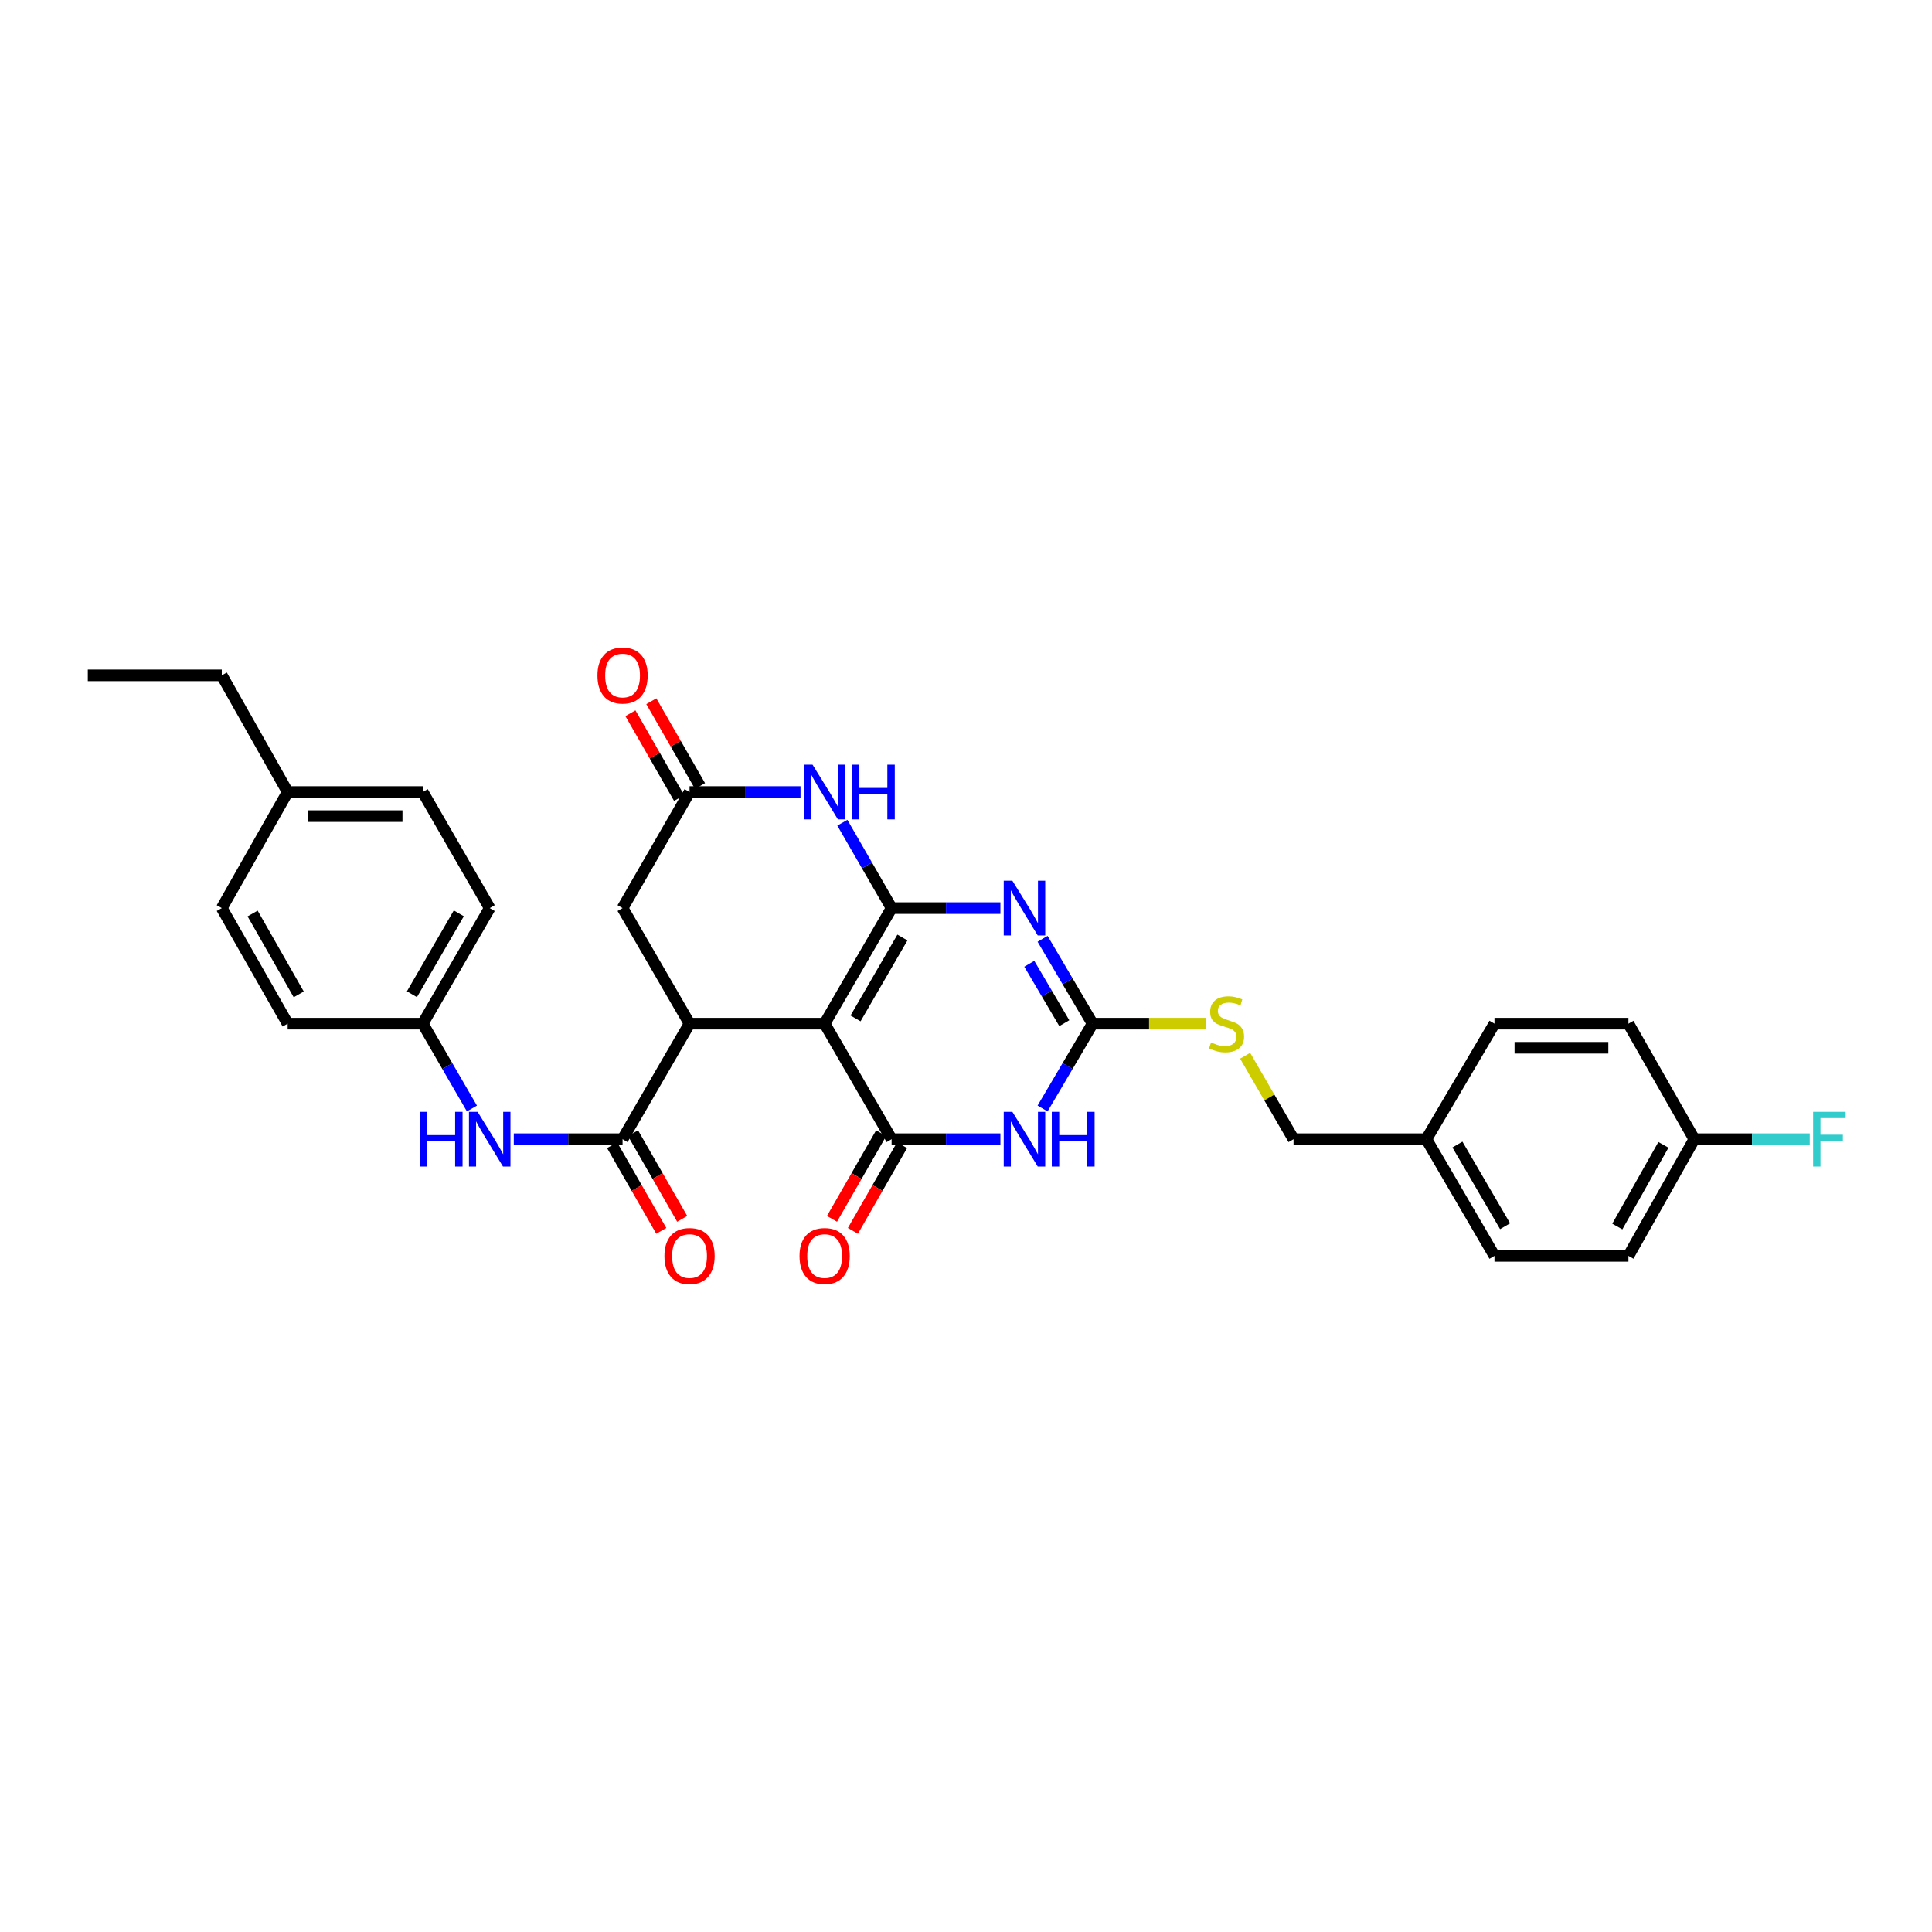 <?xml version='1.0' encoding='iso-8859-1'?>
<svg version='1.1' baseProfile='full'
              xmlns='http://www.w3.org/2000/svg'
                      xmlns:rdkit='http://www.rdkit.org/xml'
                      xmlns:xlink='http://www.w3.org/1999/xlink'
                  xml:space='preserve'
width='1000px' height='1000px' viewBox='0 0 1000 1000'>
<!-- END OF HEADER -->
<rect style='opacity:1.0;fill:#FFFFFF;stroke:none' width='1000' height='1000' x='0' y='0'> </rect>
<path class='bond-0' d='M 461.493,470.036 L 426.834,529.841' style='fill:none;fill-rule:evenodd;stroke:#000000;stroke-width:6px;stroke-linecap:butt;stroke-linejoin:miter;stroke-opacity:1' />
<path class='bond-0' d='M 467.092,485.264 L 442.831,527.128' style='fill:none;fill-rule:evenodd;stroke:#000000;stroke-width:6px;stroke-linecap:butt;stroke-linejoin:miter;stroke-opacity:1' />
<path class='bond-1' d='M 461.493,470.036 L 489.652,470.036' style='fill:none;fill-rule:evenodd;stroke:#000000;stroke-width:6px;stroke-linecap:butt;stroke-linejoin:miter;stroke-opacity:1' />
<path class='bond-1' d='M 489.652,470.036 L 517.811,470.036' style='fill:none;fill-rule:evenodd;stroke:#0000FF;stroke-width:6px;stroke-linecap:butt;stroke-linejoin:miter;stroke-opacity:1' />
<path class='bond-6' d='M 461.493,470.036 L 448.748,447.942' style='fill:none;fill-rule:evenodd;stroke:#000000;stroke-width:6px;stroke-linecap:butt;stroke-linejoin:miter;stroke-opacity:1' />
<path class='bond-6' d='M 448.748,447.942 L 436.003,425.847' style='fill:none;fill-rule:evenodd;stroke:#0000FF;stroke-width:6px;stroke-linecap:butt;stroke-linejoin:miter;stroke-opacity:1' />
<path class='bond-2' d='M 426.834,529.841 L 461.493,589.647' style='fill:none;fill-rule:evenodd;stroke:#000000;stroke-width:6px;stroke-linecap:butt;stroke-linejoin:miter;stroke-opacity:1' />
<path class='bond-5' d='M 426.834,529.841 L 356.913,529.841' style='fill:none;fill-rule:evenodd;stroke:#000000;stroke-width:6px;stroke-linecap:butt;stroke-linejoin:miter;stroke-opacity:1' />
<path class='bond-4' d='M 539.637,485.931 L 552.574,507.886' style='fill:none;fill-rule:evenodd;stroke:#0000FF;stroke-width:6px;stroke-linecap:butt;stroke-linejoin:miter;stroke-opacity:1' />
<path class='bond-4' d='M 552.574,507.886 L 565.512,529.841' style='fill:none;fill-rule:evenodd;stroke:#000000;stroke-width:6px;stroke-linecap:butt;stroke-linejoin:miter;stroke-opacity:1' />
<path class='bond-4' d='M 532.766,498.854 L 541.822,514.222' style='fill:none;fill-rule:evenodd;stroke:#0000FF;stroke-width:6px;stroke-linecap:butt;stroke-linejoin:miter;stroke-opacity:1' />
<path class='bond-4' d='M 541.822,514.222 L 550.879,529.591' style='fill:none;fill-rule:evenodd;stroke:#000000;stroke-width:6px;stroke-linecap:butt;stroke-linejoin:miter;stroke-opacity:1' />
<path class='bond-12' d='M 456.081,586.541 L 443.36,608.708' style='fill:none;fill-rule:evenodd;stroke:#000000;stroke-width:6px;stroke-linecap:butt;stroke-linejoin:miter;stroke-opacity:1' />
<path class='bond-12' d='M 443.36,608.708 L 430.639,630.875' style='fill:none;fill-rule:evenodd;stroke:#FF0000;stroke-width:6px;stroke-linecap:butt;stroke-linejoin:miter;stroke-opacity:1' />
<path class='bond-12' d='M 466.905,592.753 L 454.184,614.92' style='fill:none;fill-rule:evenodd;stroke:#000000;stroke-width:6px;stroke-linecap:butt;stroke-linejoin:miter;stroke-opacity:1' />
<path class='bond-12' d='M 454.184,614.92 L 441.463,637.087' style='fill:none;fill-rule:evenodd;stroke:#FF0000;stroke-width:6px;stroke-linecap:butt;stroke-linejoin:miter;stroke-opacity:1' />
<path class='bond-32' d='M 461.493,589.647 L 489.652,589.647' style='fill:none;fill-rule:evenodd;stroke:#000000;stroke-width:6px;stroke-linecap:butt;stroke-linejoin:miter;stroke-opacity:1' />
<path class='bond-32' d='M 489.652,589.647 L 517.811,589.647' style='fill:none;fill-rule:evenodd;stroke:#0000FF;stroke-width:6px;stroke-linecap:butt;stroke-linejoin:miter;stroke-opacity:1' />
<path class='bond-3' d='M 539.637,573.752 L 552.574,551.796' style='fill:none;fill-rule:evenodd;stroke:#0000FF;stroke-width:6px;stroke-linecap:butt;stroke-linejoin:miter;stroke-opacity:1' />
<path class='bond-3' d='M 552.574,551.796 L 565.512,529.841' style='fill:none;fill-rule:evenodd;stroke:#000000;stroke-width:6px;stroke-linecap:butt;stroke-linejoin:miter;stroke-opacity:1' />
<path class='bond-11' d='M 565.512,529.841 L 594.774,529.841' style='fill:none;fill-rule:evenodd;stroke:#000000;stroke-width:6px;stroke-linecap:butt;stroke-linejoin:miter;stroke-opacity:1' />
<path class='bond-11' d='M 594.774,529.841 L 624.037,529.841' style='fill:none;fill-rule:evenodd;stroke:#CCCC00;stroke-width:6px;stroke-linecap:butt;stroke-linejoin:miter;stroke-opacity:1' />
<path class='bond-7' d='M 356.913,529.841 L 322.241,589.647' style='fill:none;fill-rule:evenodd;stroke:#000000;stroke-width:6px;stroke-linecap:butt;stroke-linejoin:miter;stroke-opacity:1' />
<path class='bond-31' d='M 356.913,529.841 L 322.241,470.036' style='fill:none;fill-rule:evenodd;stroke:#000000;stroke-width:6px;stroke-linecap:butt;stroke-linejoin:miter;stroke-opacity:1' />
<path class='bond-8' d='M 414.346,409.953 L 385.63,409.953' style='fill:none;fill-rule:evenodd;stroke:#0000FF;stroke-width:6px;stroke-linecap:butt;stroke-linejoin:miter;stroke-opacity:1' />
<path class='bond-8' d='M 385.63,409.953 L 356.913,409.953' style='fill:none;fill-rule:evenodd;stroke:#000000;stroke-width:6px;stroke-linecap:butt;stroke-linejoin:miter;stroke-opacity:1' />
<path class='bond-9' d='M 322.241,589.647 L 294.089,589.647' style='fill:none;fill-rule:evenodd;stroke:#000000;stroke-width:6px;stroke-linecap:butt;stroke-linejoin:miter;stroke-opacity:1' />
<path class='bond-9' d='M 294.089,589.647 L 265.936,589.647' style='fill:none;fill-rule:evenodd;stroke:#0000FF;stroke-width:6px;stroke-linecap:butt;stroke-linejoin:miter;stroke-opacity:1' />
<path class='bond-13' d='M 316.829,592.754 L 329.555,614.921' style='fill:none;fill-rule:evenodd;stroke:#000000;stroke-width:6px;stroke-linecap:butt;stroke-linejoin:miter;stroke-opacity:1' />
<path class='bond-13' d='M 329.555,614.921 L 342.281,637.088' style='fill:none;fill-rule:evenodd;stroke:#FF0000;stroke-width:6px;stroke-linecap:butt;stroke-linejoin:miter;stroke-opacity:1' />
<path class='bond-13' d='M 327.652,586.54 L 340.378,608.707' style='fill:none;fill-rule:evenodd;stroke:#000000;stroke-width:6px;stroke-linecap:butt;stroke-linejoin:miter;stroke-opacity:1' />
<path class='bond-13' d='M 340.378,608.707 L 353.104,630.874' style='fill:none;fill-rule:evenodd;stroke:#FF0000;stroke-width:6px;stroke-linecap:butt;stroke-linejoin:miter;stroke-opacity:1' />
<path class='bond-10' d='M 356.913,409.953 L 322.241,470.036' style='fill:none;fill-rule:evenodd;stroke:#000000;stroke-width:6px;stroke-linecap:butt;stroke-linejoin:miter;stroke-opacity:1' />
<path class='bond-14' d='M 362.325,406.846 L 349.725,384.899' style='fill:none;fill-rule:evenodd;stroke:#000000;stroke-width:6px;stroke-linecap:butt;stroke-linejoin:miter;stroke-opacity:1' />
<path class='bond-14' d='M 349.725,384.899 L 337.125,362.952' style='fill:none;fill-rule:evenodd;stroke:#FF0000;stroke-width:6px;stroke-linecap:butt;stroke-linejoin:miter;stroke-opacity:1' />
<path class='bond-14' d='M 351.502,413.06 L 338.902,391.113' style='fill:none;fill-rule:evenodd;stroke:#000000;stroke-width:6px;stroke-linecap:butt;stroke-linejoin:miter;stroke-opacity:1' />
<path class='bond-14' d='M 338.902,391.113 L 326.302,369.166' style='fill:none;fill-rule:evenodd;stroke:#FF0000;stroke-width:6px;stroke-linecap:butt;stroke-linejoin:miter;stroke-opacity:1' />
<path class='bond-15' d='M 244.268,573.759 L 231.54,551.8' style='fill:none;fill-rule:evenodd;stroke:#0000FF;stroke-width:6px;stroke-linecap:butt;stroke-linejoin:miter;stroke-opacity:1' />
<path class='bond-15' d='M 231.54,551.8 L 218.812,529.841' style='fill:none;fill-rule:evenodd;stroke:#000000;stroke-width:6px;stroke-linecap:butt;stroke-linejoin:miter;stroke-opacity:1' />
<path class='bond-16' d='M 644.481,546.45 L 657.005,568.048' style='fill:none;fill-rule:evenodd;stroke:#CCCC00;stroke-width:6px;stroke-linecap:butt;stroke-linejoin:miter;stroke-opacity:1' />
<path class='bond-16' d='M 657.005,568.048 L 669.53,589.647' style='fill:none;fill-rule:evenodd;stroke:#000000;stroke-width:6px;stroke-linecap:butt;stroke-linejoin:miter;stroke-opacity:1' />
<path class='bond-21' d='M 218.812,529.841 L 148.897,529.841' style='fill:none;fill-rule:evenodd;stroke:#000000;stroke-width:6px;stroke-linecap:butt;stroke-linejoin:miter;stroke-opacity:1' />
<path class='bond-22' d='M 218.812,529.841 L 253.477,470.036' style='fill:none;fill-rule:evenodd;stroke:#000000;stroke-width:6px;stroke-linecap:butt;stroke-linejoin:miter;stroke-opacity:1' />
<path class='bond-22' d='M 213.214,514.612 L 237.48,472.748' style='fill:none;fill-rule:evenodd;stroke:#000000;stroke-width:6px;stroke-linecap:butt;stroke-linejoin:miter;stroke-opacity:1' />
<path class='bond-18' d='M 669.53,589.647 L 738.293,589.647' style='fill:none;fill-rule:evenodd;stroke:#000000;stroke-width:6px;stroke-linecap:butt;stroke-linejoin:miter;stroke-opacity:1' />
<path class='bond-17' d='M 876.97,589.647 L 842.873,650.042' style='fill:none;fill-rule:evenodd;stroke:#000000;stroke-width:6px;stroke-linecap:butt;stroke-linejoin:miter;stroke-opacity:1' />
<path class='bond-17' d='M 860.988,592.571 L 837.12,634.847' style='fill:none;fill-rule:evenodd;stroke:#000000;stroke-width:6px;stroke-linecap:butt;stroke-linejoin:miter;stroke-opacity:1' />
<path class='bond-19' d='M 876.97,589.647 L 906.847,589.647' style='fill:none;fill-rule:evenodd;stroke:#000000;stroke-width:6px;stroke-linecap:butt;stroke-linejoin:miter;stroke-opacity:1' />
<path class='bond-19' d='M 906.847,589.647 L 936.723,589.647' style='fill:none;fill-rule:evenodd;stroke:#33CCCC;stroke-width:6px;stroke-linecap:butt;stroke-linejoin:miter;stroke-opacity:1' />
<path class='bond-33' d='M 876.97,589.647 L 842.873,529.841' style='fill:none;fill-rule:evenodd;stroke:#000000;stroke-width:6px;stroke-linecap:butt;stroke-linejoin:miter;stroke-opacity:1' />
<path class='bond-25' d='M 738.293,589.647 L 773.534,529.841' style='fill:none;fill-rule:evenodd;stroke:#000000;stroke-width:6px;stroke-linecap:butt;stroke-linejoin:miter;stroke-opacity:1' />
<path class='bond-26' d='M 738.293,589.647 L 773.534,650.042' style='fill:none;fill-rule:evenodd;stroke:#000000;stroke-width:6px;stroke-linecap:butt;stroke-linejoin:miter;stroke-opacity:1' />
<path class='bond-26' d='M 754.358,592.417 L 779.027,634.693' style='fill:none;fill-rule:evenodd;stroke:#000000;stroke-width:6px;stroke-linecap:butt;stroke-linejoin:miter;stroke-opacity:1' />
<path class='bond-20' d='M 148.897,409.953 L 218.812,409.953' style='fill:none;fill-rule:evenodd;stroke:#000000;stroke-width:6px;stroke-linecap:butt;stroke-linejoin:miter;stroke-opacity:1' />
<path class='bond-20' d='M 159.385,422.433 L 208.324,422.433' style='fill:none;fill-rule:evenodd;stroke:#000000;stroke-width:6px;stroke-linecap:butt;stroke-linejoin:miter;stroke-opacity:1' />
<path class='bond-29' d='M 148.897,409.953 L 114.793,349.558' style='fill:none;fill-rule:evenodd;stroke:#000000;stroke-width:6px;stroke-linecap:butt;stroke-linejoin:miter;stroke-opacity:1' />
<path class='bond-34' d='M 148.897,409.953 L 114.793,470.036' style='fill:none;fill-rule:evenodd;stroke:#000000;stroke-width:6px;stroke-linecap:butt;stroke-linejoin:miter;stroke-opacity:1' />
<path class='bond-27' d='M 148.897,529.841 L 114.793,470.036' style='fill:none;fill-rule:evenodd;stroke:#000000;stroke-width:6px;stroke-linecap:butt;stroke-linejoin:miter;stroke-opacity:1' />
<path class='bond-27' d='M 154.623,514.689 L 130.75,472.825' style='fill:none;fill-rule:evenodd;stroke:#000000;stroke-width:6px;stroke-linecap:butt;stroke-linejoin:miter;stroke-opacity:1' />
<path class='bond-28' d='M 253.477,470.036 L 218.812,409.953' style='fill:none;fill-rule:evenodd;stroke:#000000;stroke-width:6px;stroke-linecap:butt;stroke-linejoin:miter;stroke-opacity:1' />
<path class='bond-23' d='M 842.873,529.841 L 773.534,529.841' style='fill:none;fill-rule:evenodd;stroke:#000000;stroke-width:6px;stroke-linecap:butt;stroke-linejoin:miter;stroke-opacity:1' />
<path class='bond-23' d='M 832.472,542.321 L 783.935,542.321' style='fill:none;fill-rule:evenodd;stroke:#000000;stroke-width:6px;stroke-linecap:butt;stroke-linejoin:miter;stroke-opacity:1' />
<path class='bond-24' d='M 842.873,650.042 L 773.534,650.042' style='fill:none;fill-rule:evenodd;stroke:#000000;stroke-width:6px;stroke-linecap:butt;stroke-linejoin:miter;stroke-opacity:1' />
<path class='bond-30' d='M 114.793,349.558 L 45.455,349.558' style='fill:none;fill-rule:evenodd;stroke:#000000;stroke-width:6px;stroke-linecap:butt;stroke-linejoin:miter;stroke-opacity:1' />
<path  class='atom-2' d='M 524.01 455.876
L 533.29 470.876
Q 534.21 472.356, 535.69 475.036
Q 537.17 477.716, 537.25 477.876
L 537.25 455.876
L 541.01 455.876
L 541.01 484.196
L 537.13 484.196
L 527.17 467.796
Q 526.01 465.876, 524.77 463.676
Q 523.57 461.476, 523.21 460.796
L 523.21 484.196
L 519.53 484.196
L 519.53 455.876
L 524.01 455.876
' fill='#0000FF'/>
<path  class='atom-4' d='M 524.01 575.487
L 533.29 590.487
Q 534.21 591.967, 535.69 594.647
Q 537.17 597.327, 537.25 597.487
L 537.25 575.487
L 541.01 575.487
L 541.01 603.807
L 537.13 603.807
L 527.17 587.407
Q 526.01 585.487, 524.77 583.287
Q 523.57 581.087, 523.21 580.407
L 523.21 603.807
L 519.53 603.807
L 519.53 575.487
L 524.01 575.487
' fill='#0000FF'/>
<path  class='atom-4' d='M 544.41 575.487
L 548.25 575.487
L 548.25 587.527
L 562.73 587.527
L 562.73 575.487
L 566.57 575.487
L 566.57 603.807
L 562.73 603.807
L 562.73 590.727
L 548.25 590.727
L 548.25 603.807
L 544.41 603.807
L 544.41 575.487
' fill='#0000FF'/>
<path  class='atom-7' d='M 420.574 395.793
L 429.854 410.793
Q 430.774 412.273, 432.254 414.953
Q 433.734 417.633, 433.814 417.793
L 433.814 395.793
L 437.574 395.793
L 437.574 424.113
L 433.694 424.113
L 423.734 407.713
Q 422.574 405.793, 421.334 403.593
Q 420.134 401.393, 419.774 400.713
L 419.774 424.113
L 416.094 424.113
L 416.094 395.793
L 420.574 395.793
' fill='#0000FF'/>
<path  class='atom-7' d='M 440.974 395.793
L 444.814 395.793
L 444.814 407.833
L 459.294 407.833
L 459.294 395.793
L 463.134 395.793
L 463.134 424.113
L 459.294 424.113
L 459.294 411.033
L 444.814 411.033
L 444.814 424.113
L 440.974 424.113
L 440.974 395.793
' fill='#0000FF'/>
<path  class='atom-10' d='M 217.257 575.487
L 221.097 575.487
L 221.097 587.527
L 235.577 587.527
L 235.577 575.487
L 239.417 575.487
L 239.417 603.807
L 235.577 603.807
L 235.577 590.727
L 221.097 590.727
L 221.097 603.807
L 217.257 603.807
L 217.257 575.487
' fill='#0000FF'/>
<path  class='atom-10' d='M 247.217 575.487
L 256.497 590.487
Q 257.417 591.967, 258.897 594.647
Q 260.377 597.327, 260.457 597.487
L 260.457 575.487
L 264.217 575.487
L 264.217 603.807
L 260.337 603.807
L 250.377 587.407
Q 249.217 585.487, 247.977 583.287
Q 246.777 581.087, 246.417 580.407
L 246.417 603.807
L 242.737 603.807
L 242.737 575.487
L 247.217 575.487
' fill='#0000FF'/>
<path  class='atom-12' d='M 626.85 539.561
Q 627.17 539.681, 628.49 540.241
Q 629.81 540.801, 631.25 541.161
Q 632.73 541.481, 634.17 541.481
Q 636.85 541.481, 638.41 540.201
Q 639.97 538.881, 639.97 536.601
Q 639.97 535.041, 639.17 534.081
Q 638.41 533.121, 637.21 532.601
Q 636.01 532.081, 634.01 531.481
Q 631.49 530.721, 629.97 530.001
Q 628.49 529.281, 627.41 527.761
Q 626.37 526.241, 626.37 523.681
Q 626.37 520.121, 628.77 517.921
Q 631.21 515.721, 636.01 515.721
Q 639.29 515.721, 643.01 517.281
L 642.09 520.361
Q 638.69 518.961, 636.13 518.961
Q 633.37 518.961, 631.85 520.121
Q 630.33 521.241, 630.37 523.201
Q 630.37 524.721, 631.13 525.641
Q 631.93 526.561, 633.05 527.081
Q 634.21 527.601, 636.13 528.201
Q 638.69 529.001, 640.21 529.801
Q 641.73 530.601, 642.81 532.241
Q 643.93 533.841, 643.93 536.601
Q 643.93 540.521, 641.29 542.641
Q 638.69 544.721, 634.33 544.721
Q 631.81 544.721, 629.89 544.161
Q 628.01 543.641, 625.77 542.721
L 626.85 539.561
' fill='#CCCC00'/>
<path  class='atom-13' d='M 413.834 650.122
Q 413.834 643.322, 417.194 639.522
Q 420.554 635.722, 426.834 635.722
Q 433.114 635.722, 436.474 639.522
Q 439.834 643.322, 439.834 650.122
Q 439.834 657.002, 436.434 660.922
Q 433.034 664.802, 426.834 664.802
Q 420.594 664.802, 417.194 660.922
Q 413.834 657.042, 413.834 650.122
M 426.834 661.602
Q 431.154 661.602, 433.474 658.722
Q 435.834 655.802, 435.834 650.122
Q 435.834 644.562, 433.474 641.762
Q 431.154 638.922, 426.834 638.922
Q 422.514 638.922, 420.154 641.722
Q 417.834 644.522, 417.834 650.122
Q 417.834 655.842, 420.154 658.722
Q 422.514 661.602, 426.834 661.602
' fill='#FF0000'/>
<path  class='atom-14' d='M 343.913 650.122
Q 343.913 643.322, 347.273 639.522
Q 350.633 635.722, 356.913 635.722
Q 363.193 635.722, 366.553 639.522
Q 369.913 643.322, 369.913 650.122
Q 369.913 657.002, 366.513 660.922
Q 363.113 664.802, 356.913 664.802
Q 350.673 664.802, 347.273 660.922
Q 343.913 657.042, 343.913 650.122
M 356.913 661.602
Q 361.233 661.602, 363.553 658.722
Q 365.913 655.802, 365.913 650.122
Q 365.913 644.562, 363.553 641.762
Q 361.233 638.922, 356.913 638.922
Q 352.593 638.922, 350.233 641.722
Q 347.913 644.522, 347.913 650.122
Q 347.913 655.842, 350.233 658.722
Q 352.593 661.602, 356.913 661.602
' fill='#FF0000'/>
<path  class='atom-15' d='M 309.241 349.638
Q 309.241 342.838, 312.601 339.038
Q 315.961 335.238, 322.241 335.238
Q 328.521 335.238, 331.881 339.038
Q 335.241 342.838, 335.241 349.638
Q 335.241 356.518, 331.841 360.438
Q 328.441 364.318, 322.241 364.318
Q 316.001 364.318, 312.601 360.438
Q 309.241 356.558, 309.241 349.638
M 322.241 361.118
Q 326.561 361.118, 328.881 358.238
Q 331.241 355.318, 331.241 349.638
Q 331.241 344.078, 328.881 341.278
Q 326.561 338.438, 322.241 338.438
Q 317.921 338.438, 315.561 341.238
Q 313.241 344.038, 313.241 349.638
Q 313.241 355.358, 315.561 358.238
Q 317.921 361.118, 322.241 361.118
' fill='#FF0000'/>
<path  class='atom-20' d='M 938.471 575.487
L 955.311 575.487
L 955.311 578.727
L 942.271 578.727
L 942.271 587.327
L 953.871 587.327
L 953.871 590.607
L 942.271 590.607
L 942.271 603.807
L 938.471 603.807
L 938.471 575.487
' fill='#33CCCC'/>
</svg>
